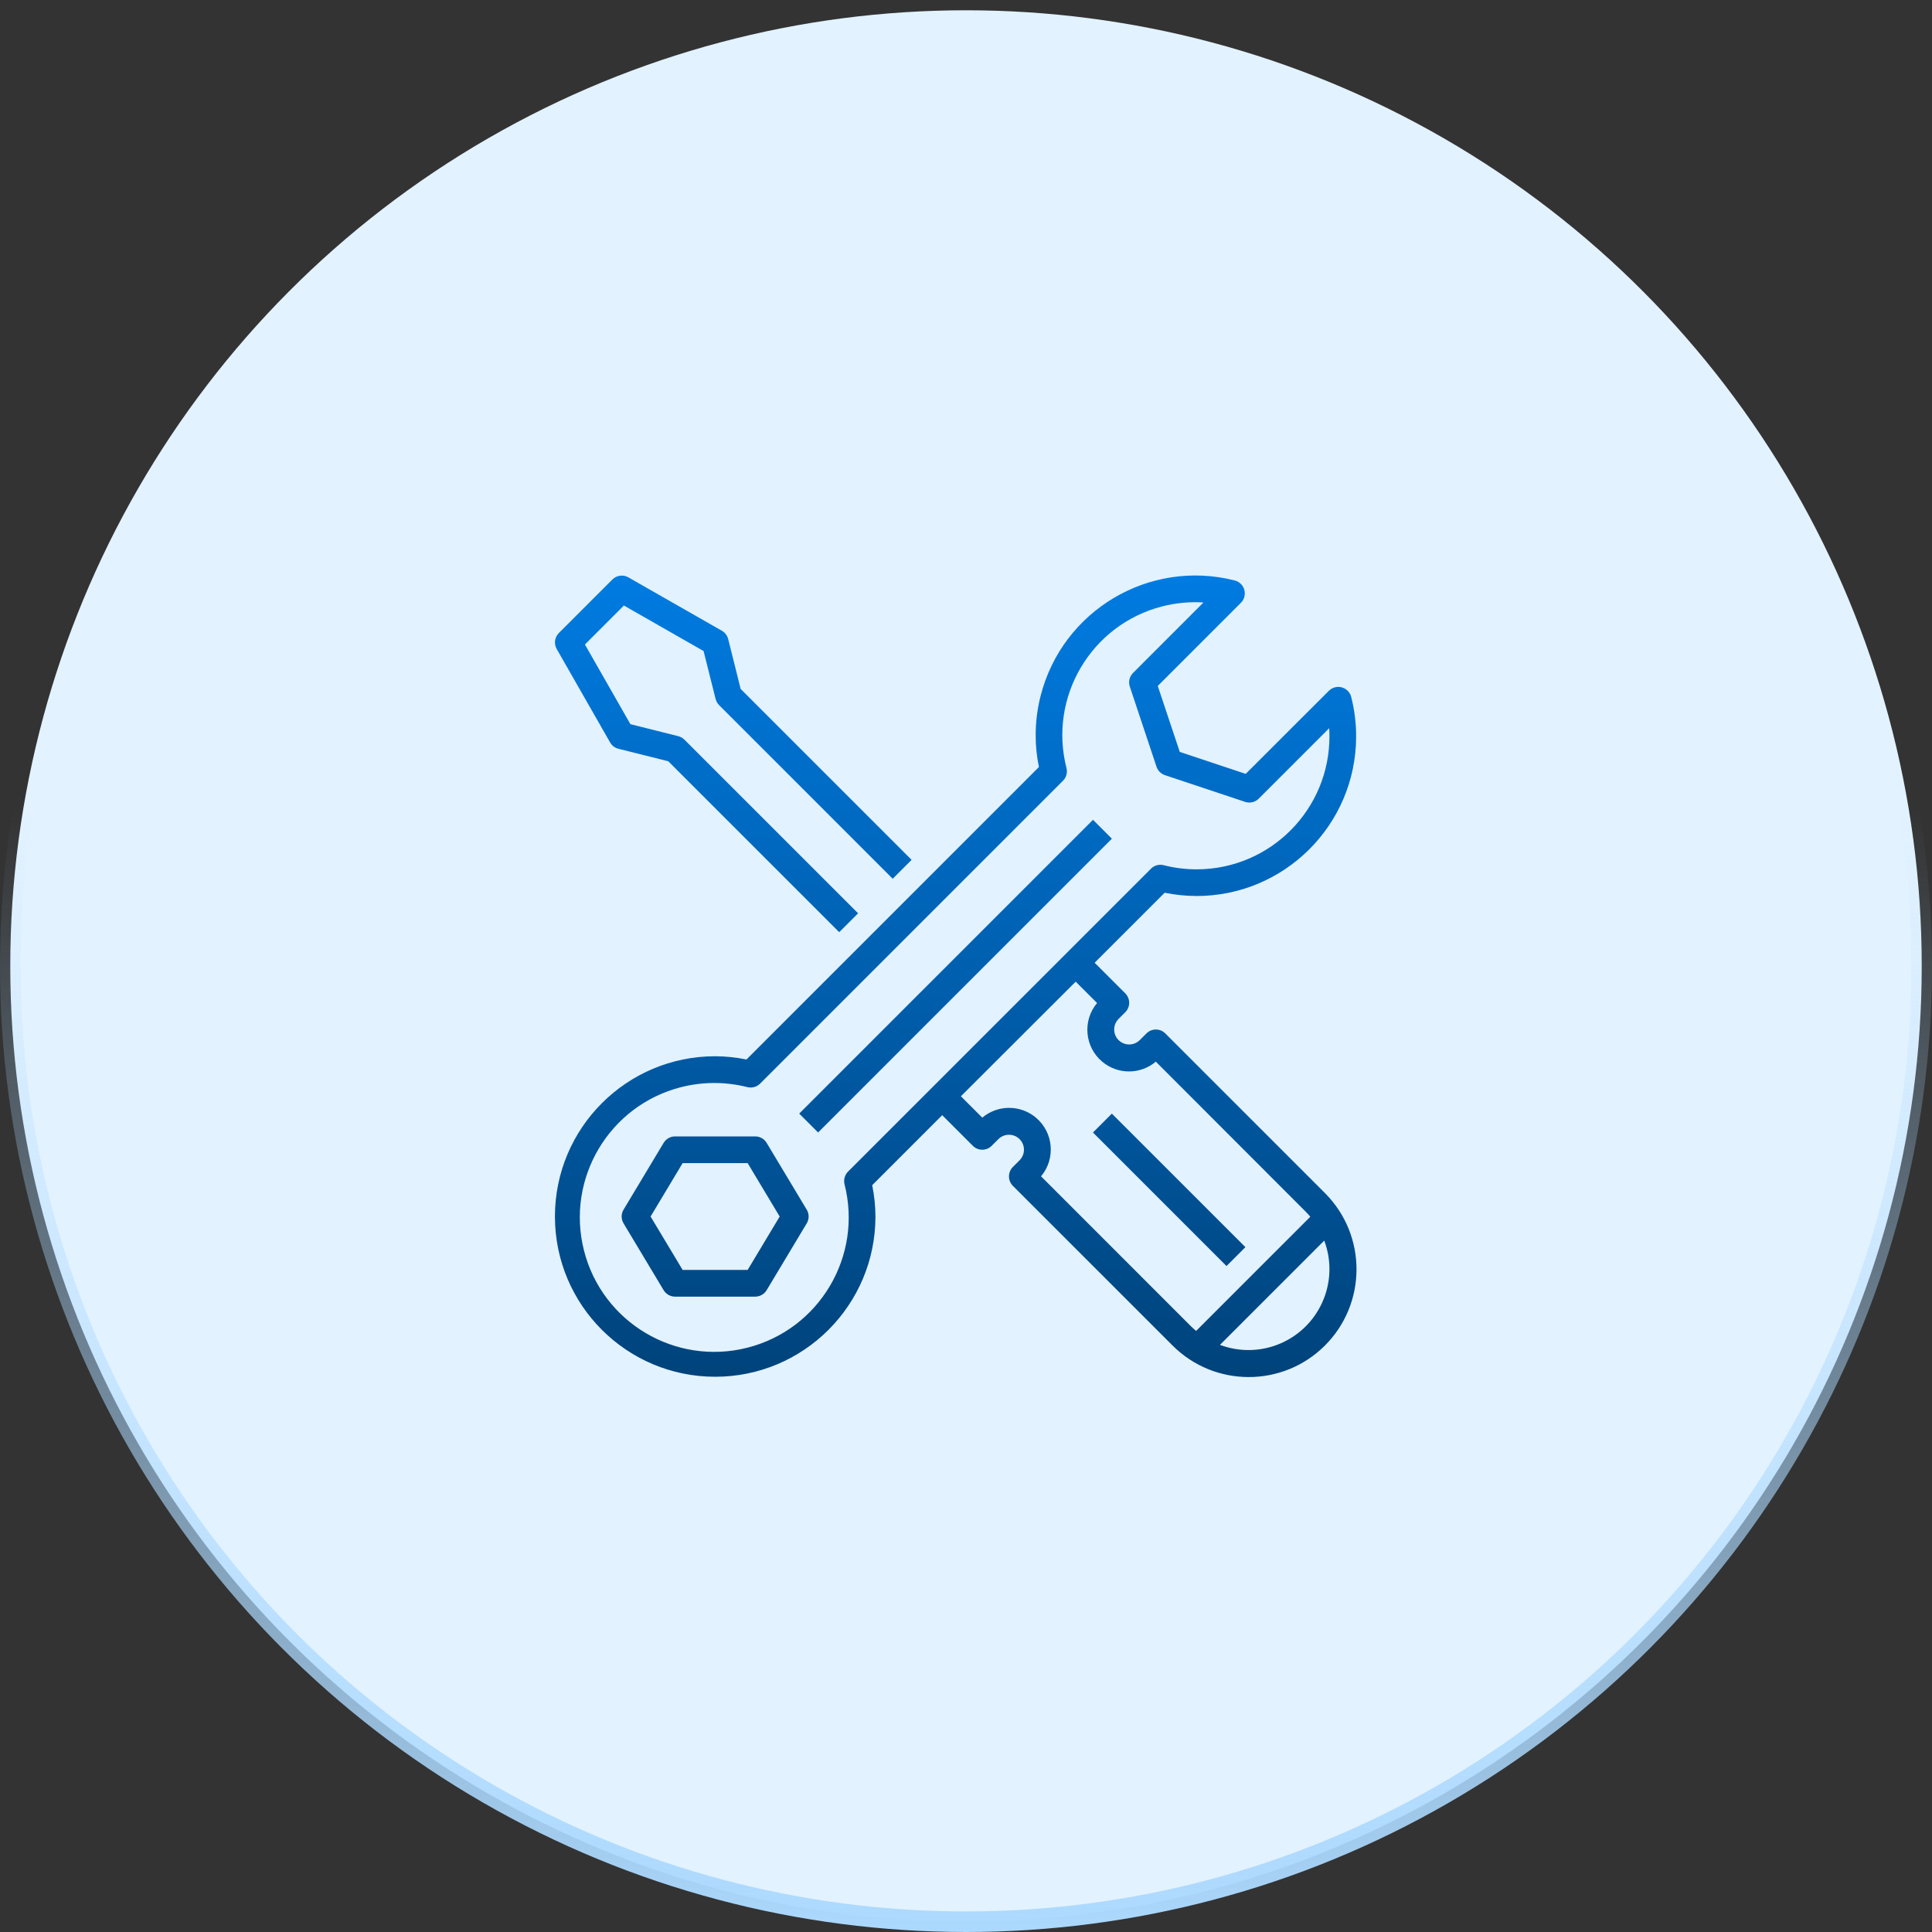<?xml version="1.0" encoding="UTF-8"?> <svg xmlns="http://www.w3.org/2000/svg" width="94" height="94" viewBox="0 0 94 94" fill="none"><rect x="0" y="0" width="94" height="94" fill="#333333" stroke="none"/><circle cx="47" cy="47" r="46.5" fill="#E2F2FF" stroke="url(#paint0_linear_962_1065)"></circle><path fill-rule="evenodd" clip-rule="evenodd" d="M58.186 43.595C62.477 43.61 65.967 40.143 65.982 35.851C65.984 35.198 65.904 34.547 65.743 33.914C65.657 33.566 65.304 33.354 64.956 33.44C64.841 33.469 64.737 33.528 64.654 33.611L60.609 37.652L57.401 36.583L56.33 33.375L60.374 29.33C60.628 29.076 60.628 28.665 60.374 28.411C60.291 28.328 60.185 28.268 60.07 28.24C55.909 27.186 51.681 29.705 50.628 33.866C50.467 34.498 50.388 35.146 50.39 35.798C50.391 36.309 50.444 36.82 50.548 37.32L36.319 51.549C35.818 51.446 35.308 51.393 34.797 51.391C30.491 51.391 27 54.882 27 59.188C27 63.494 30.491 66.985 34.797 66.985C39.103 66.985 42.594 63.494 42.594 59.188C42.592 58.676 42.539 58.166 42.436 57.665L45.842 54.258L47.332 55.748C47.586 56.002 47.997 56.002 48.251 55.748L48.576 55.423C48.861 55.14 49.321 55.14 49.606 55.423C49.891 55.706 49.891 56.167 49.607 56.452L49.606 56.454L49.281 56.778C49.028 57.032 49.028 57.443 49.281 57.697L57.032 65.447C59.07 67.504 62.39 67.519 64.448 65.481C66.504 63.442 66.519 60.122 64.481 58.065L64.47 58.053C64.466 58.05 64.463 58.046 64.459 58.042C64.455 58.038 64.451 58.034 64.448 58.031L56.697 50.281C56.444 50.027 56.032 50.027 55.779 50.281L55.454 50.605C55.169 50.889 54.709 50.889 54.423 50.605C54.139 50.322 54.139 49.861 54.422 49.577C54.422 49.577 54.423 49.576 54.423 49.575L54.749 49.25C55.002 48.996 55.002 48.585 54.749 48.331L53.259 46.842L56.666 43.435C57.166 43.538 57.677 43.591 58.188 43.593L58.186 43.595ZM60.738 65.686C60.266 65.685 59.798 65.6 59.356 65.434L64.43 60.36C65.196 62.397 64.166 64.668 62.129 65.434C61.685 65.601 61.214 65.687 60.738 65.686ZM53.378 48.8C52.658 49.658 52.771 50.937 53.629 51.657C54.383 52.289 55.482 52.288 56.236 51.654L63.527 58.952C63.607 59.032 63.681 59.115 63.752 59.2L58.197 64.755C58.112 64.684 58.027 64.61 57.948 64.531L50.651 57.233C51.371 56.375 51.258 55.095 50.4 54.376C49.645 53.744 48.546 53.745 47.792 54.378L46.752 53.338L52.337 47.762L53.376 48.799L53.378 48.8ZM56.001 42.265L41.262 57.002C41.101 57.163 41.036 57.397 41.09 57.619C41.981 61.119 39.867 64.68 36.366 65.571C32.865 66.462 29.305 64.347 28.414 60.846C27.523 57.346 29.638 53.785 33.139 52.894C34.198 52.625 35.307 52.625 36.366 52.894C36.588 52.948 36.822 52.883 36.983 52.723L51.719 37.987C51.88 37.825 51.945 37.591 51.889 37.37C51.004 33.91 53.091 30.388 56.551 29.502C57.205 29.335 57.881 29.271 58.554 29.313L55.127 32.742C54.953 32.916 54.892 33.172 54.97 33.406L56.269 37.304C56.334 37.498 56.486 37.65 56.681 37.715L60.579 39.014C60.812 39.092 61.07 39.031 61.244 38.857L64.671 35.43C64.678 35.554 64.683 35.676 64.683 35.799C64.701 39.369 61.822 42.278 58.251 42.297C57.699 42.299 57.149 42.232 56.615 42.095C56.393 42.039 56.159 42.104 55.998 42.265H56.001ZM27.085 31.575L29.684 36.123C29.771 36.277 29.918 36.388 30.09 36.431L32.514 37.038L40.831 45.354L41.75 44.436L33.303 35.99C33.221 35.906 33.116 35.847 33.002 35.818L30.672 35.234L28.459 31.358L30.356 29.461L34.232 31.676L34.817 34.006C34.845 34.12 34.905 34.225 34.988 34.308L43.434 42.755L44.353 41.836L36.036 33.519L35.43 31.096C35.387 30.924 35.276 30.777 35.122 30.689L30.574 28.091C30.321 27.946 30.002 27.989 29.795 28.195L27.196 30.794C26.987 30.999 26.941 31.319 27.085 31.575L27.085 31.575ZM54.098 40.806L39.804 55.1L38.885 54.181L53.179 39.887L54.097 40.805L54.098 40.806ZM36.744 55.291C36.972 55.291 37.183 55.41 37.301 55.606L39.25 58.854C39.374 59.06 39.374 59.317 39.25 59.523L37.301 62.772C37.184 62.967 36.972 63.087 36.744 63.087H32.845C32.617 63.087 32.406 62.967 32.288 62.772L30.339 59.523C30.215 59.317 30.215 59.06 30.339 58.854L32.288 55.606C32.406 55.41 32.617 55.291 32.845 55.291H36.744ZM33.213 61.788H36.376L37.935 59.189L36.376 56.59H33.213L31.654 59.189L33.213 61.788ZM59.675 61.598L60.594 60.679L54.096 54.182L53.178 55.101L59.675 61.598Z" fill="url(#paint1_linear_962_1065)"></path><defs><linearGradient id="paint0_linear_962_1065" x1="47" y1="39.362" x2="47" y2="94" gradientUnits="userSpaceOnUse"><stop stop-color="#ACD9FE" stop-opacity="0"></stop><stop offset="1" stop-color="#ACD9FE"></stop></linearGradient><linearGradient id="paint1_linear_962_1065" x1="46.5" y1="28" x2="46.5" y2="67" gradientUnits="userSpaceOnUse"><stop stop-color="#007BE1"></stop><stop offset="1" stop-color="#00437B"></stop></linearGradient></defs></svg> 